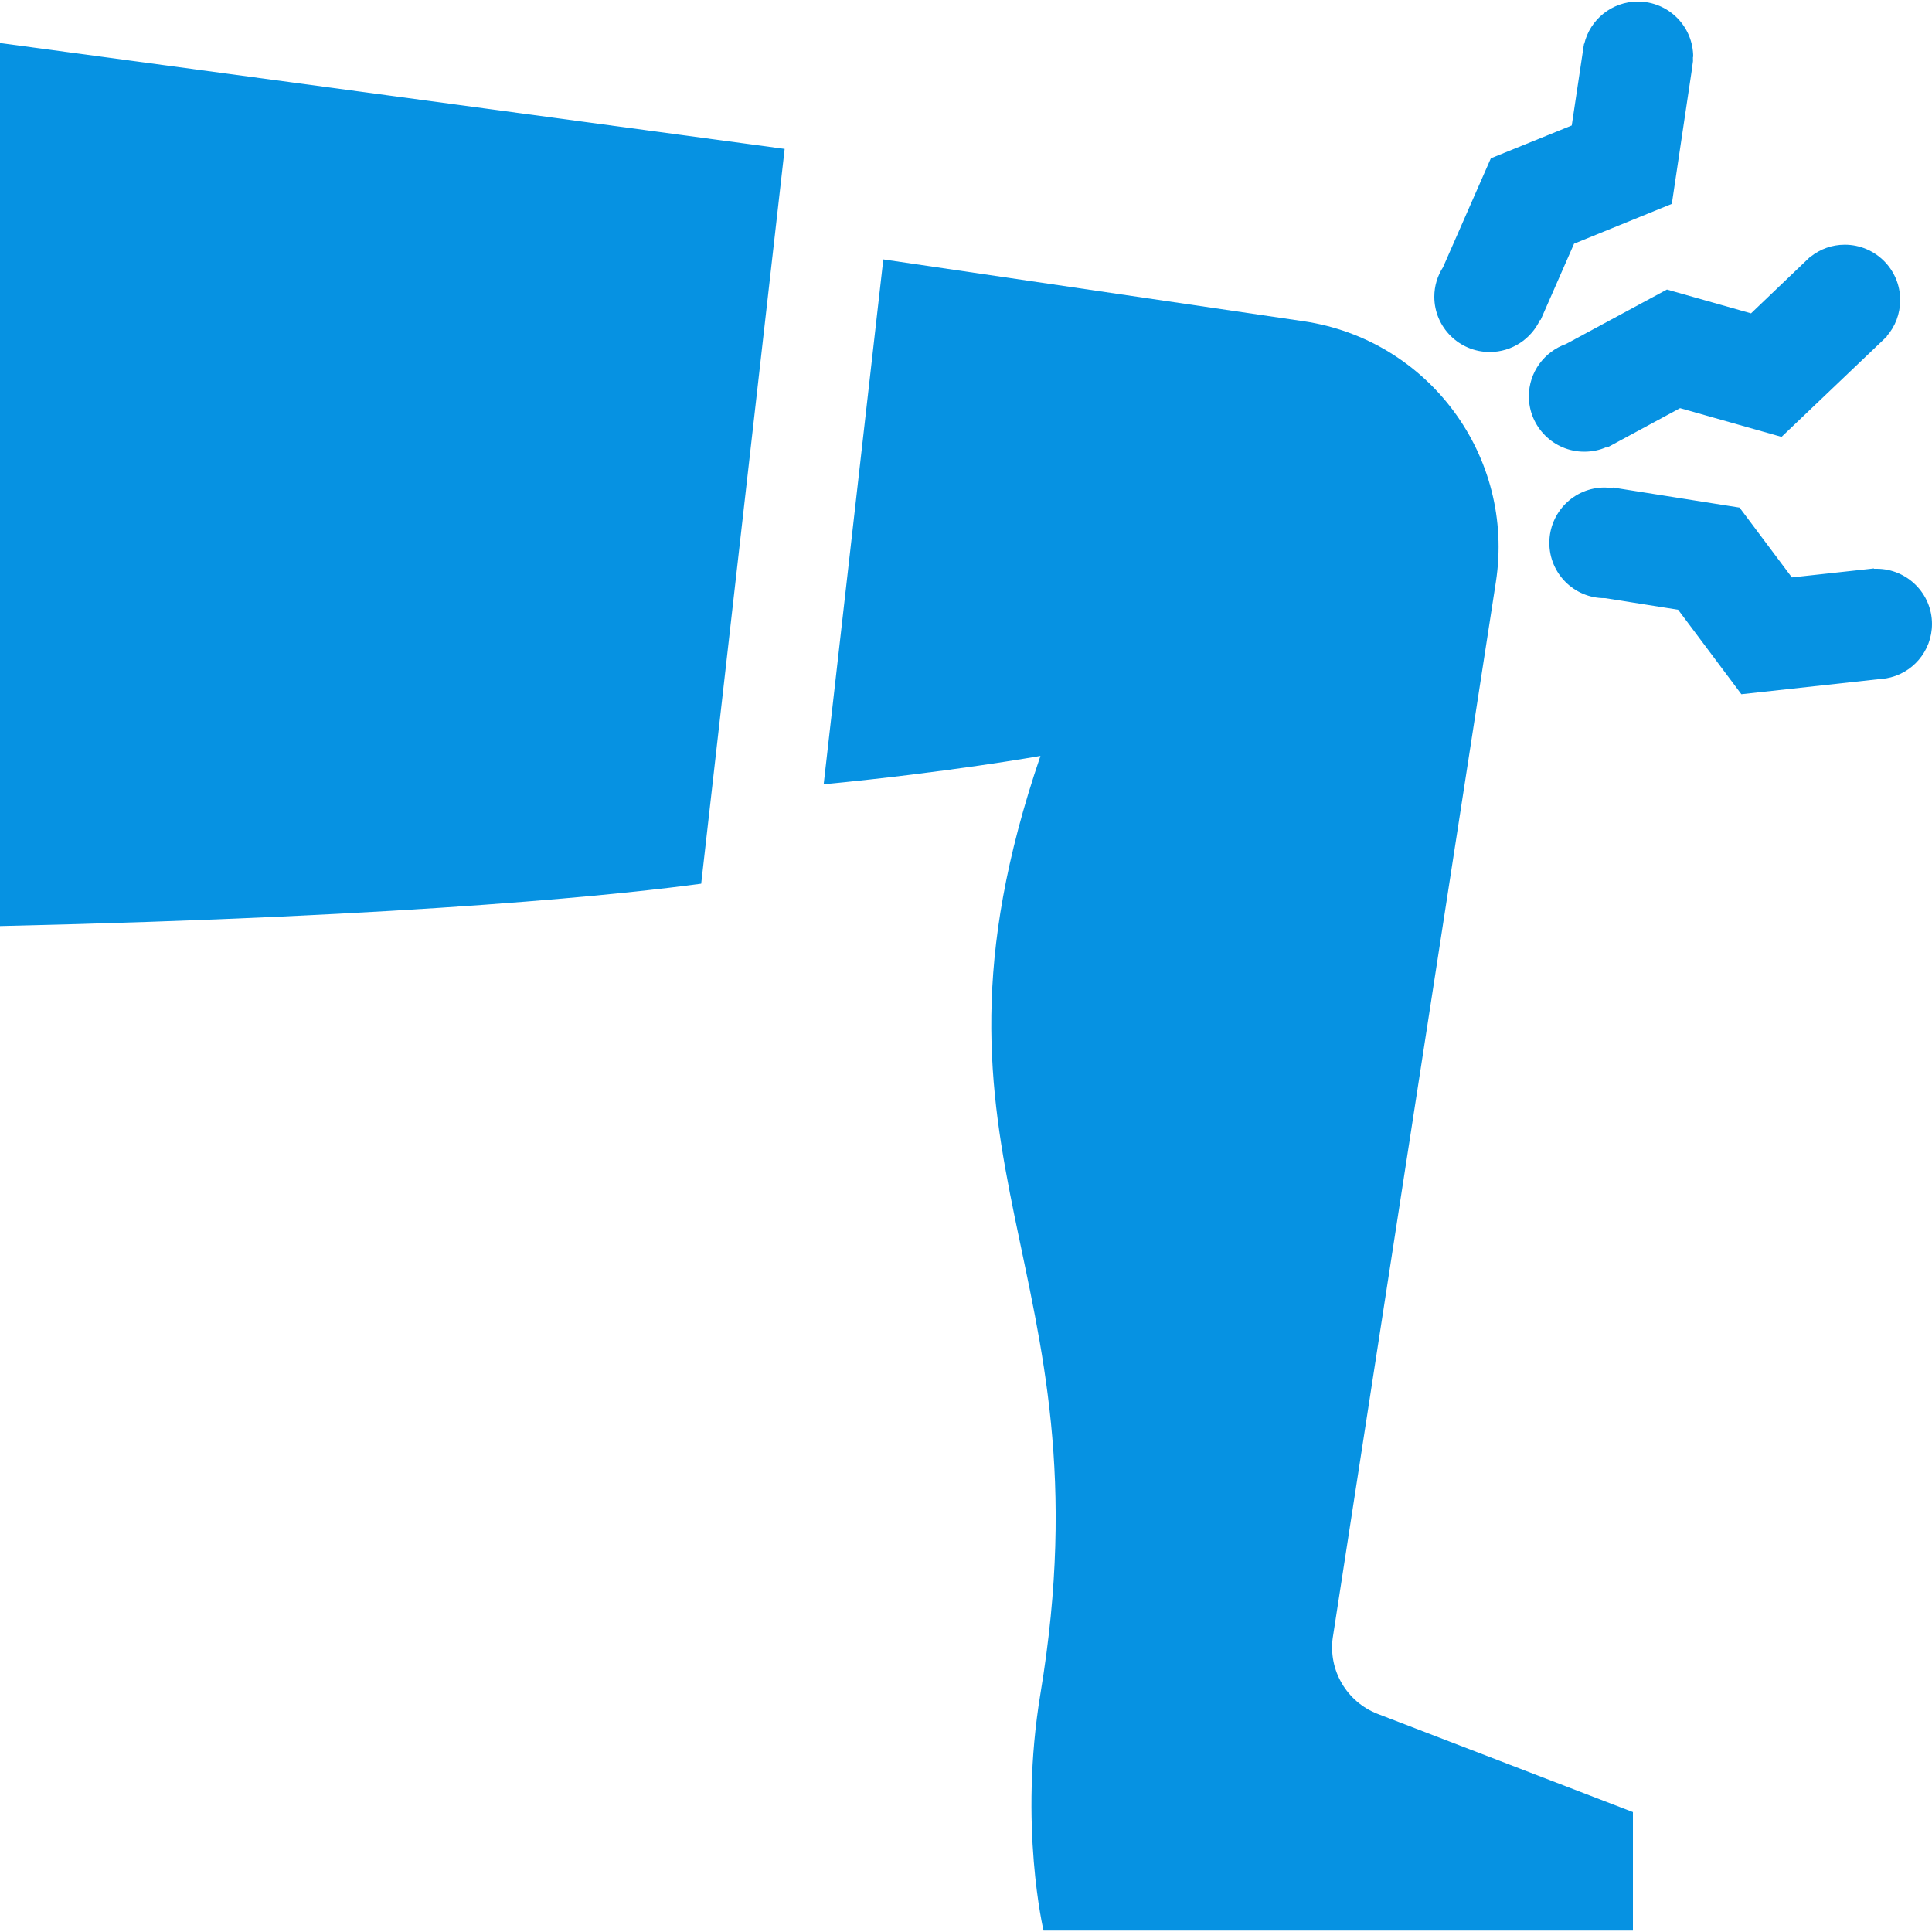 <svg xmlns="http://www.w3.org/2000/svg" id="Layer_1" data-name="Layer 1" viewBox="0 0 150 150"><defs><style>      .cls-1 {        fill: #0692e2;        stroke-width: 0px;      }    </style></defs><g><path class="cls-1" d="M122.95,3.4h.02s-.03.1-.04.15l.02-.15Z"></path><path class="cls-1" d="M131.44,4.66l-.02.11s0-.07,0-.11h0Z"></path><path class="cls-1" d="M140.58,19.9h0s-.05.04-.07.06l.06-.06Z"></path><path class="cls-1" d="M146.5,26.12l-.23.21c.07-.07.14-.15.21-.23l.02.02Z"></path><path class="cls-1" d="M145.49,44.14v.02c-.08,0-.16,0-.23,0l.23-.03Z"></path><path class="cls-1" d="M0,71.9c33.01-.75,49.16-2.57,54.44-3.29l6.48-57.05L0,3.34v68.56Z"></path><path class="cls-1" d="M103.48,127.12l12.66-81.94c1.5-9.72-5.2-18.81-14.94-20.24l-32.62-4.8-4.63,40.75c9.63-.92,16.83-2.2,16.83-2.2-10.89,31.92,5.56,39.29,0,72.8-1.7,10.24.24,18.4.24,18.4h45.76v-9.2l-19.81-7.62c-2.41-.93-3.86-3.4-3.49-5.96h0Z"></path></g><path class="cls-1" d="M131.44,4.41c0,.08,0,.17,0,.25,0,.04,0,.07,0,.11l-.07.51s0,.02,0,.03l-1.57,10.52-7.59,3.09-2.6,5.93-.04-.02c-.68,1.48-2.18,2.5-3.91,2.5-2.37,0-4.3-1.92-4.3-4.29,0-.85.25-1.63.68-2.3l3.71-8.45,6.28-2.55.86-5.73c0-.16.04-.31.07-.45,0-.05.02-.1.04-.15.44-1.89,2.15-3.29,4.16-3.29,2.38,0,4.3,1.92,4.3,4.3Z"></path><path class="cls-1" d="M147.53,23.29c0,1.08-.39,2.07-1.05,2.82-.07.08-.14.16-.21.23l-7.95,7.58-7.88-2.23-5.7,3.08-.03-.05c-.52.23-1.1.35-1.71.35-2.37,0-4.3-1.93-4.3-4.3,0-1.88,1.21-3.47,2.88-4.06l7.84-4.23,6.53,1.85,4.1-3.92.44-.42s.02-.02.03-.02c.02-.02.04-.04.07-.05.73-.58,1.64-.92,2.64-.92,2.37,0,4.3,1.92,4.3,4.29Z"></path><path class="cls-1" d="M150,48.44c0,2.14-1.55,3.89-3.57,4.23l-.56.06-10.67,1.17-4.91-6.56-5.67-.9h-.04c-2.37,0-4.29-1.92-4.29-4.29s1.92-4.3,4.29-4.3c.22,0,.43.02.64.05v-.05s9.84,1.56,9.84,1.56l4.06,5.42,6.14-.67c.07,0,.15,0,.23,0,.07,0,.14,0,.21,0,2.37,0,4.3,1.92,4.3,4.29Z"></path></svg>
